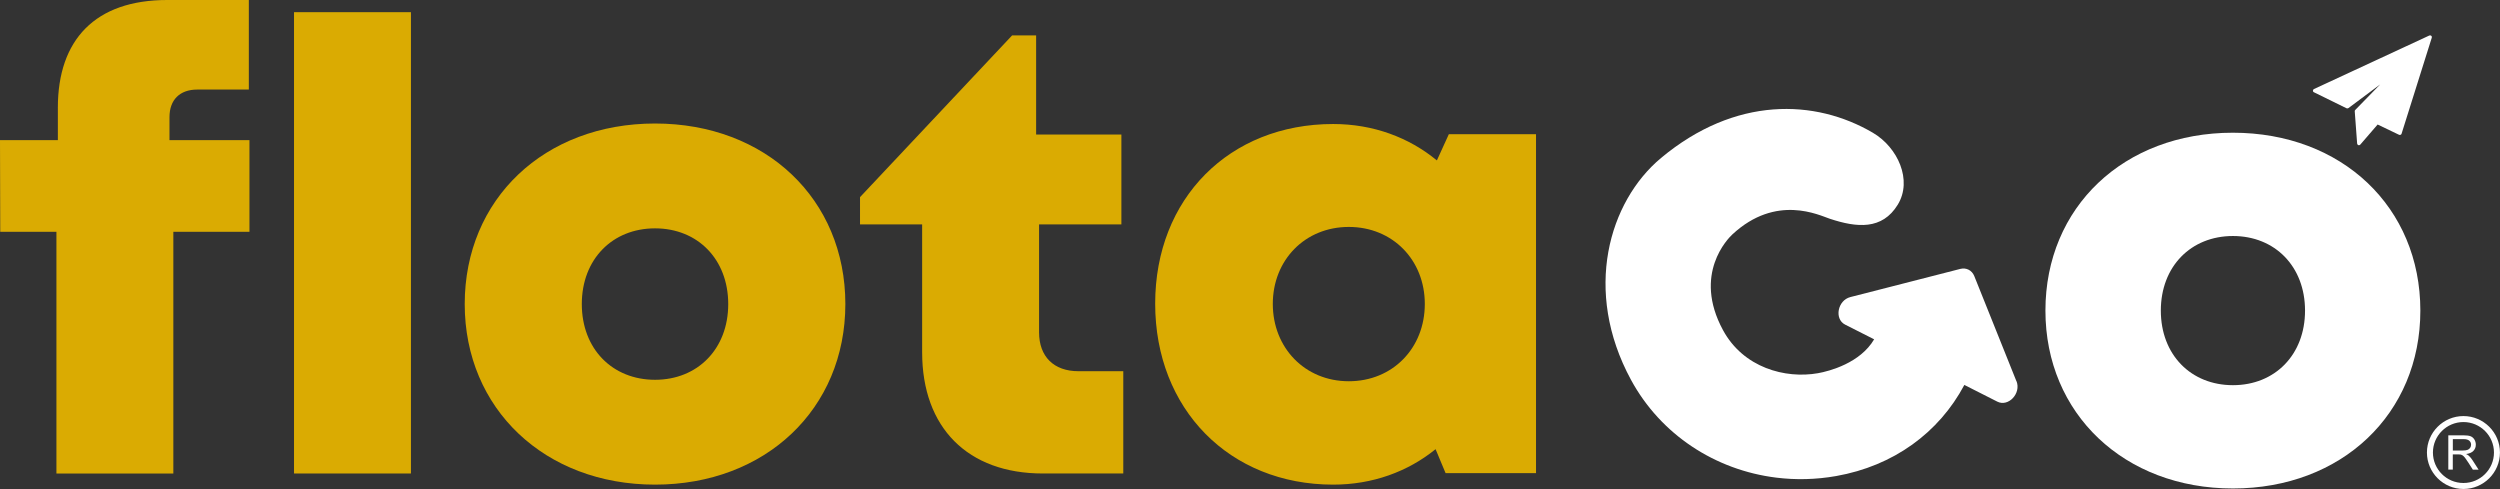 <svg width="363" height="71" viewBox="0 0 363 71" fill="none" xmlns="http://www.w3.org/2000/svg">
<rect x="0" y="0" width="363" height="71" fill="#333333" stroke="none"/>
<g clip-path="url(#clip0_17_2673)">
<path d="M355.495 68.198V63.209H357.711C358.155 63.209 358.496 63.252 358.727 63.343C358.958 63.434 359.141 63.592 359.281 63.817C359.421 64.042 359.488 64.297 359.488 64.57C359.488 64.923 359.372 65.221 359.141 65.464C358.91 65.707 358.557 65.859 358.076 65.926C358.252 66.011 358.386 66.09 358.472 66.175C358.666 66.351 358.849 66.57 359.019 66.837L359.89 68.192H359.056L358.392 67.153C358.198 66.855 358.039 66.624 357.918 66.466C357.79 66.308 357.68 66.199 357.583 66.132C357.485 66.071 357.382 66.023 357.279 65.999C357.205 65.98 357.084 65.974 356.913 65.974H356.146V68.186H355.483L355.495 68.198ZM356.152 65.415H357.571C357.875 65.415 358.106 65.385 358.277 65.324C358.447 65.263 358.575 65.16 358.666 65.026C358.758 64.886 358.8 64.74 358.8 64.576C358.8 64.339 358.715 64.145 358.545 63.993C358.374 63.841 358.1 63.762 357.735 63.762H356.152V65.409V65.415Z" fill="white"/>
<path d="M357.692 71C354.771 71 352.391 68.624 352.391 65.707C352.391 62.79 354.771 60.413 357.692 60.413C360.614 60.413 362.994 62.79 362.994 65.707C362.994 68.624 360.614 71 357.692 71ZM357.692 61.282C355.252 61.282 353.261 63.264 353.261 65.707C353.261 68.15 355.246 70.131 357.692 70.131C360.139 70.131 362.124 68.15 362.124 65.707C362.124 63.264 360.133 61.282 357.692 61.282Z" fill="white"/>
<path d="M353.018 5.202C352.945 5.129 352.841 5.123 352.744 5.153L335.981 12.932C335.896 12.975 335.835 13.066 335.835 13.169C335.835 13.267 335.884 13.364 335.981 13.394L340.717 15.722C340.802 15.758 340.911 15.746 340.99 15.697L345.598 12.258L341.983 15.965C341.928 16.013 341.903 16.086 341.909 16.171L342.256 20.845C342.269 20.942 342.336 21.039 342.433 21.076C342.47 21.076 342.494 21.088 342.518 21.088C342.591 21.088 342.658 21.058 342.713 20.997L345.233 18.08L348.349 19.575C348.404 19.599 348.489 19.599 348.562 19.575C348.635 19.55 348.684 19.496 348.708 19.417L353.097 5.463C353.121 5.36 353.097 5.263 353.012 5.19L353.018 5.202Z" fill="white"/>
<path d="M296.996 45.099C296.996 30.07 308.39 19.271 324.215 19.271C340.041 19.271 351.435 30.07 351.435 45.099C351.435 60.128 339.992 70.927 324.215 70.927C308.439 70.927 296.996 60.073 296.996 45.099ZM324.222 55.928C330.32 55.928 334.691 51.51 334.691 45.099C334.691 38.688 330.32 34.269 324.222 34.269C318.123 34.269 313.752 38.688 313.752 45.099C313.752 51.51 318.123 55.928 324.222 55.928Z" fill="white"/>
<path d="M36.222 33.662H25.169V68.757H8.193V33.662H0.037L0 20.346H8.4V15.631C8.4 5.773 13.823 0 24.28 0H36.131V13.005H28.632C26.112 13.005 24.609 14.488 24.609 17.004V20.346H36.222V33.662Z" fill="#DAAB02"/>
<path d="M42.692 1.768H59.668V68.751H42.692V1.768Z" fill="#DAAB02"/>
<path d="M67.477 44.151C67.477 28.897 79.042 17.934 95.111 17.934C111.18 17.934 122.745 28.897 122.745 44.151C122.745 59.405 111.125 70.368 95.111 70.368C79.097 70.368 67.477 59.35 67.477 44.151ZM95.111 55.145C101.301 55.145 105.739 50.66 105.739 44.151C105.739 37.642 101.301 33.157 95.111 33.157C88.921 33.157 84.478 37.642 84.478 44.151C84.478 50.66 88.915 55.145 95.111 55.145Z" fill="#DAAB02"/>
<path d="M163.1 53.905V68.751H151.419C140.518 68.751 133.896 62.097 133.896 51.158V32.586H124.875V28.624L146.958 5.141H150.446V19.532H162.826V32.586H150.872V48.247C150.872 51.772 153.002 53.899 156.587 53.899H163.106L163.1 53.905Z" fill="#DAAB02"/>
<path d="M223.03 19.49V68.703H209.901L208.446 65.221C204.41 68.49 199.298 70.368 193.576 70.368C178.505 70.368 167.732 59.386 167.732 44.096C167.732 28.806 178.505 18.007 193.576 18.007C199.383 18.007 204.569 19.945 208.635 23.294L210.369 19.49H223.024H223.03ZM206.882 44.133C206.882 37.745 202.207 32.951 195.846 32.951C189.486 32.951 184.811 37.752 184.811 44.133C184.811 50.514 189.486 55.357 195.846 55.357C202.207 55.357 206.882 50.556 206.882 44.133Z" fill="#DAAB02"/>
<path d="M292.784 55.351L290.544 49.76L286.66 40.073C286.326 39.247 285.498 38.821 284.633 39.046L274.511 41.641L268.668 43.136C266.818 43.61 266.306 46.32 267.913 47.135L272.125 49.268C270.117 52.702 265.649 53.893 263.963 54.19C259.24 55.023 253.147 53.413 250.177 47.931C245.758 39.775 250.931 34.604 251.534 34.044C257.901 28.125 264.152 31.255 265.692 31.765C269.618 33.066 273.288 33.413 275.552 29.724C277.731 26.162 275.552 21.392 271.943 19.277C263.561 14.36 251.966 13.947 241.18 22.941C233.608 29.256 229.81 42.218 236.816 55.145C241.132 63.106 249.05 68.259 257.913 69.353C260.743 69.706 263.671 69.639 266.611 69.122C274.943 67.651 281.535 62.826 285.224 55.892L290.008 58.317C291.615 59.131 293.502 57.12 292.796 55.345L292.784 55.351Z" fill="white"/>
</g>
<defs>
<clipPath id="clip0_17_2673">
<rect width="363" height="71" fill="white"/>
</clipPath>
</defs>
</svg>
